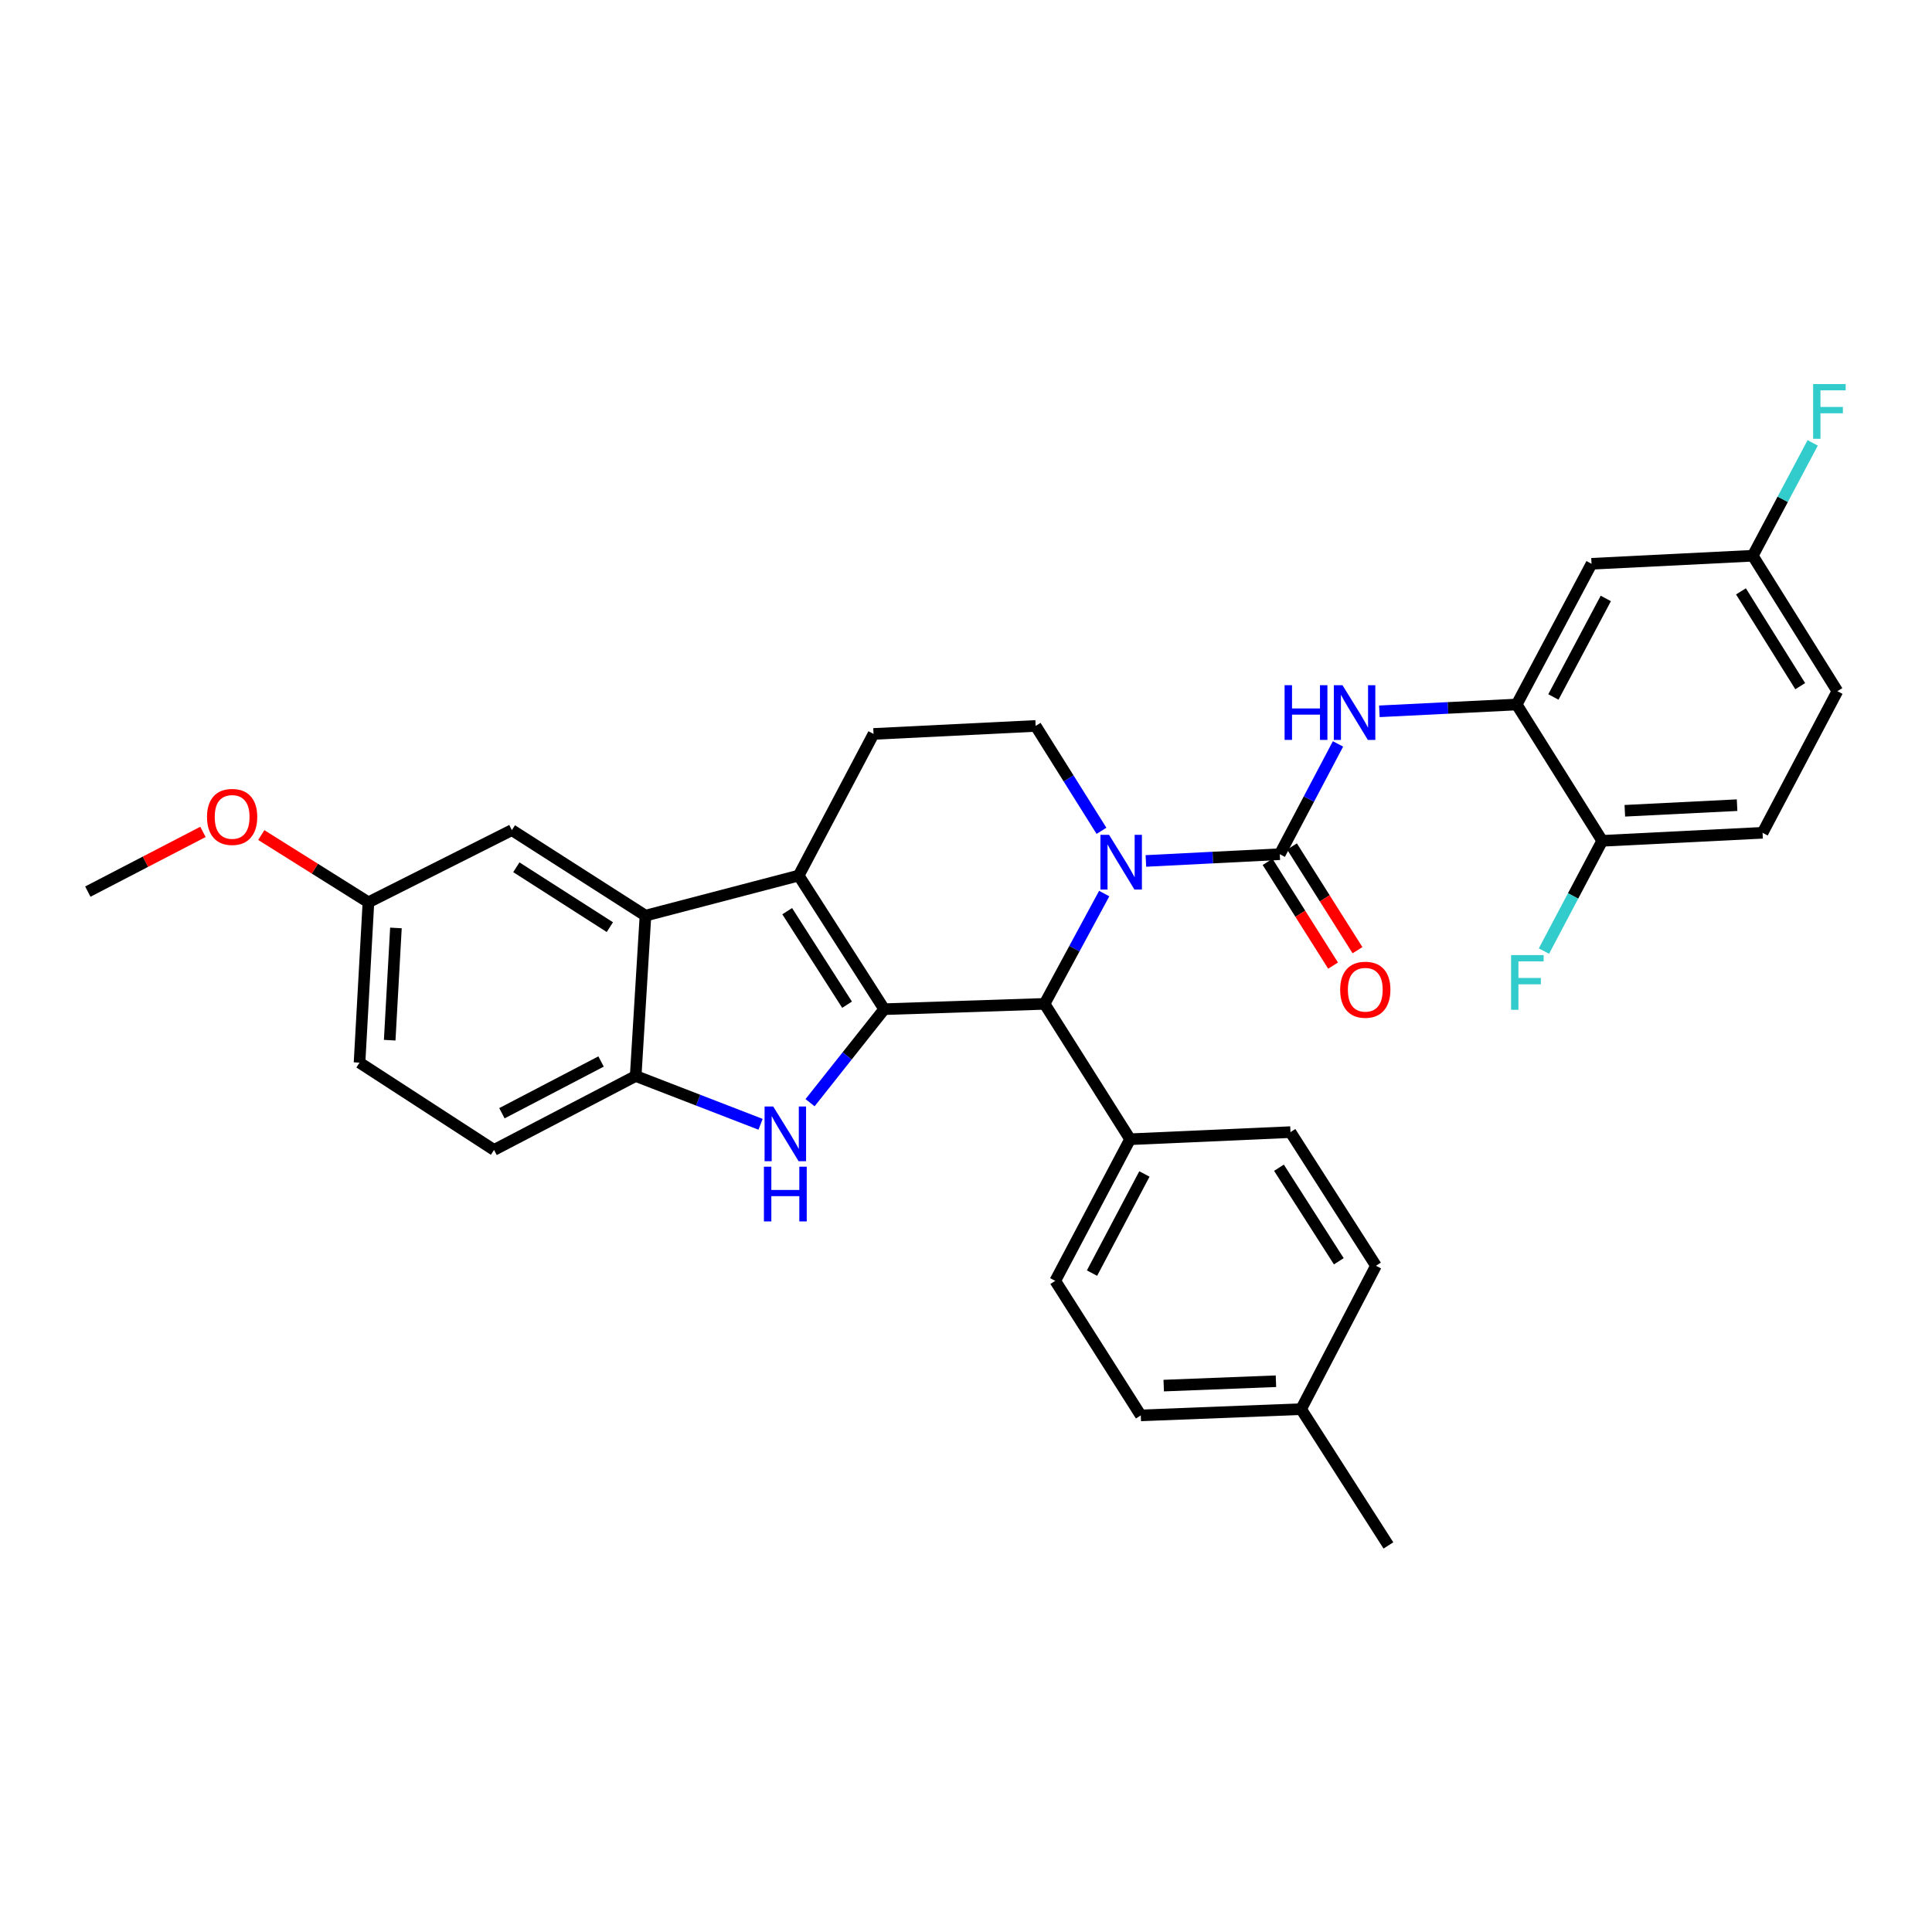 <?xml version='1.0' encoding='iso-8859-1'?>
<svg version='1.1' baseProfile='full'
              xmlns='http://www.w3.org/2000/svg'
                      xmlns:rdkit='http://www.rdkit.org/xml'
                      xmlns:xlink='http://www.w3.org/1999/xlink'
                  xml:space='preserve'
width='1000px' height='1000px' viewBox='0 0 1000 1000'>
<!-- END OF HEADER -->
<rect style='opacity:1.0;fill:#FFFFFF;stroke:none' width='1000' height='1000' x='0' y='0'> </rect>
<path class='bond-0' d='M 457.665,522.354 L 413.399,453.194' style='fill:none;fill-rule:evenodd;stroke:#000000;stroke-width:6px;stroke-linecap:butt;stroke-linejoin:miter;stroke-opacity:1' />
<path class='bond-0' d='M 438.437,520.037 L 407.451,471.625' style='fill:none;fill-rule:evenodd;stroke:#000000;stroke-width:6px;stroke-linecap:butt;stroke-linejoin:miter;stroke-opacity:1' />
<path class='bond-2' d='M 457.665,522.354 L 438.474,546.552' style='fill:none;fill-rule:evenodd;stroke:#000000;stroke-width:6px;stroke-linecap:butt;stroke-linejoin:miter;stroke-opacity:1' />
<path class='bond-2' d='M 438.474,546.552 L 419.282,570.751' style='fill:none;fill-rule:evenodd;stroke:#0000FF;stroke-width:6px;stroke-linecap:butt;stroke-linejoin:miter;stroke-opacity:1' />
<path class='bond-4' d='M 457.665,522.354 L 540.667,519.597' style='fill:none;fill-rule:evenodd;stroke:#000000;stroke-width:6px;stroke-linecap:butt;stroke-linejoin:miter;stroke-opacity:1' />
<path class='bond-5' d='M 413.399,453.194 L 334.093,473.936' style='fill:none;fill-rule:evenodd;stroke:#000000;stroke-width:6px;stroke-linecap:butt;stroke-linejoin:miter;stroke-opacity:1' />
<path class='bond-10' d='M 413.399,453.194 L 452.144,379.882' style='fill:none;fill-rule:evenodd;stroke:#000000;stroke-width:6px;stroke-linecap:butt;stroke-linejoin:miter;stroke-opacity:1' />
<path class='bond-1' d='M 571.533,462.513 L 556.1,491.055' style='fill:none;fill-rule:evenodd;stroke:#0000FF;stroke-width:6px;stroke-linecap:butt;stroke-linejoin:miter;stroke-opacity:1' />
<path class='bond-1' d='M 556.1,491.055 L 540.667,519.597' style='fill:none;fill-rule:evenodd;stroke:#000000;stroke-width:6px;stroke-linecap:butt;stroke-linejoin:miter;stroke-opacity:1' />
<path class='bond-3' d='M 593.111,445.623 L 627.762,443.874' style='fill:none;fill-rule:evenodd;stroke:#0000FF;stroke-width:6px;stroke-linecap:butt;stroke-linejoin:miter;stroke-opacity:1' />
<path class='bond-3' d='M 627.762,443.874 L 662.413,442.126' style='fill:none;fill-rule:evenodd;stroke:#000000;stroke-width:6px;stroke-linecap:butt;stroke-linejoin:miter;stroke-opacity:1' />
<path class='bond-9' d='M 570.123,430.027 L 553.087,402.883' style='fill:none;fill-rule:evenodd;stroke:#0000FF;stroke-width:6px;stroke-linecap:butt;stroke-linejoin:miter;stroke-opacity:1' />
<path class='bond-9' d='M 553.087,402.883 L 536.05,375.739' style='fill:none;fill-rule:evenodd;stroke:#000000;stroke-width:6px;stroke-linecap:butt;stroke-linejoin:miter;stroke-opacity:1' />
<path class='bond-6' d='M 393.666,581.933 L 361.347,569.436' style='fill:none;fill-rule:evenodd;stroke:#0000FF;stroke-width:6px;stroke-linecap:butt;stroke-linejoin:miter;stroke-opacity:1' />
<path class='bond-6' d='M 361.347,569.436 L 329.027,556.938' style='fill:none;fill-rule:evenodd;stroke:#000000;stroke-width:6px;stroke-linecap:butt;stroke-linejoin:miter;stroke-opacity:1' />
<path class='bond-7' d='M 662.413,442.126 L 677.483,413.586' style='fill:none;fill-rule:evenodd;stroke:#000000;stroke-width:6px;stroke-linecap:butt;stroke-linejoin:miter;stroke-opacity:1' />
<path class='bond-7' d='M 677.483,413.586 L 692.553,385.047' style='fill:none;fill-rule:evenodd;stroke:#0000FF;stroke-width:6px;stroke-linecap:butt;stroke-linejoin:miter;stroke-opacity:1' />
<path class='bond-13' d='M 656.095,446.116 L 673.047,472.957' style='fill:none;fill-rule:evenodd;stroke:#000000;stroke-width:6px;stroke-linecap:butt;stroke-linejoin:miter;stroke-opacity:1' />
<path class='bond-13' d='M 673.047,472.957 L 689.999,499.797' style='fill:none;fill-rule:evenodd;stroke:#FF0000;stroke-width:6px;stroke-linecap:butt;stroke-linejoin:miter;stroke-opacity:1' />
<path class='bond-13' d='M 668.732,438.135 L 685.684,464.975' style='fill:none;fill-rule:evenodd;stroke:#000000;stroke-width:6px;stroke-linecap:butt;stroke-linejoin:miter;stroke-opacity:1' />
<path class='bond-13' d='M 685.684,464.975 L 702.636,491.816' style='fill:none;fill-rule:evenodd;stroke:#FF0000;stroke-width:6px;stroke-linecap:butt;stroke-linejoin:miter;stroke-opacity:1' />
<path class='bond-12' d='M 540.667,519.597 L 584.941,589.662' style='fill:none;fill-rule:evenodd;stroke:#000000;stroke-width:6px;stroke-linecap:butt;stroke-linejoin:miter;stroke-opacity:1' />
<path class='bond-14' d='M 334.093,473.936 L 264.941,429.67' style='fill:none;fill-rule:evenodd;stroke:#000000;stroke-width:6px;stroke-linecap:butt;stroke-linejoin:miter;stroke-opacity:1' />
<path class='bond-14' d='M 315.662,479.884 L 267.256,448.898' style='fill:none;fill-rule:evenodd;stroke:#000000;stroke-width:6px;stroke-linecap:butt;stroke-linejoin:miter;stroke-opacity:1' />
<path class='bond-32' d='M 334.093,473.936 L 329.027,556.938' style='fill:none;fill-rule:evenodd;stroke:#000000;stroke-width:6px;stroke-linecap:butt;stroke-linejoin:miter;stroke-opacity:1' />
<path class='bond-16' d='M 329.027,556.938 L 255.716,595.201' style='fill:none;fill-rule:evenodd;stroke:#000000;stroke-width:6px;stroke-linecap:butt;stroke-linejoin:miter;stroke-opacity:1' />
<path class='bond-16' d='M 311.115,549.427 L 259.797,576.211' style='fill:none;fill-rule:evenodd;stroke:#000000;stroke-width:6px;stroke-linecap:butt;stroke-linejoin:miter;stroke-opacity:1' />
<path class='bond-8' d='M 713.964,368.177 L 749.498,366.416' style='fill:none;fill-rule:evenodd;stroke:#0000FF;stroke-width:6px;stroke-linecap:butt;stroke-linejoin:miter;stroke-opacity:1' />
<path class='bond-8' d='M 749.498,366.416 L 785.031,364.654' style='fill:none;fill-rule:evenodd;stroke:#000000;stroke-width:6px;stroke-linecap:butt;stroke-linejoin:miter;stroke-opacity:1' />
<path class='bond-11' d='M 785.031,364.654 L 823.775,291.816' style='fill:none;fill-rule:evenodd;stroke:#000000;stroke-width:6px;stroke-linecap:butt;stroke-linejoin:miter;stroke-opacity:1' />
<path class='bond-11' d='M 804.038,360.747 L 831.159,309.76' style='fill:none;fill-rule:evenodd;stroke:#000000;stroke-width:6px;stroke-linecap:butt;stroke-linejoin:miter;stroke-opacity:1' />
<path class='bond-15' d='M 785.031,364.654 L 829.305,435.209' style='fill:none;fill-rule:evenodd;stroke:#000000;stroke-width:6px;stroke-linecap:butt;stroke-linejoin:miter;stroke-opacity:1' />
<path class='bond-33' d='M 536.05,375.739 L 452.144,379.882' style='fill:none;fill-rule:evenodd;stroke:#000000;stroke-width:6px;stroke-linecap:butt;stroke-linejoin:miter;stroke-opacity:1' />
<path class='bond-20' d='M 823.775,291.816 L 907.225,287.655' style='fill:none;fill-rule:evenodd;stroke:#000000;stroke-width:6px;stroke-linecap:butt;stroke-linejoin:miter;stroke-opacity:1' />
<path class='bond-17' d='M 584.941,589.662 L 546.197,662.974' style='fill:none;fill-rule:evenodd;stroke:#000000;stroke-width:6px;stroke-linecap:butt;stroke-linejoin:miter;stroke-opacity:1' />
<path class='bond-17' d='M 592.344,607.643 L 565.223,658.961' style='fill:none;fill-rule:evenodd;stroke:#000000;stroke-width:6px;stroke-linecap:butt;stroke-linejoin:miter;stroke-opacity:1' />
<path class='bond-18' d='M 584.941,589.662 L 667.943,585.984' style='fill:none;fill-rule:evenodd;stroke:#000000;stroke-width:6px;stroke-linecap:butt;stroke-linejoin:miter;stroke-opacity:1' />
<path class='bond-21' d='M 264.941,429.67 L 190.699,467.028' style='fill:none;fill-rule:evenodd;stroke:#000000;stroke-width:6px;stroke-linecap:butt;stroke-linejoin:miter;stroke-opacity:1' />
<path class='bond-19' d='M 829.305,435.209 L 912.307,431.057' style='fill:none;fill-rule:evenodd;stroke:#000000;stroke-width:6px;stroke-linecap:butt;stroke-linejoin:miter;stroke-opacity:1' />
<path class='bond-19' d='M 841.009,419.658 L 899.11,416.752' style='fill:none;fill-rule:evenodd;stroke:#000000;stroke-width:6px;stroke-linecap:butt;stroke-linejoin:miter;stroke-opacity:1' />
<path class='bond-22' d='M 829.305,435.209 L 814.223,463.744' style='fill:none;fill-rule:evenodd;stroke:#000000;stroke-width:6px;stroke-linecap:butt;stroke-linejoin:miter;stroke-opacity:1' />
<path class='bond-22' d='M 814.223,463.744 L 799.141,492.279' style='fill:none;fill-rule:evenodd;stroke:#33CCCC;stroke-width:6px;stroke-linecap:butt;stroke-linejoin:miter;stroke-opacity:1' />
<path class='bond-23' d='M 255.716,595.201 L 186.091,550.021' style='fill:none;fill-rule:evenodd;stroke:#000000;stroke-width:6px;stroke-linecap:butt;stroke-linejoin:miter;stroke-opacity:1' />
<path class='bond-26' d='M 546.197,662.974 L 590.472,732.607' style='fill:none;fill-rule:evenodd;stroke:#000000;stroke-width:6px;stroke-linecap:butt;stroke-linejoin:miter;stroke-opacity:1' />
<path class='bond-25' d='M 667.943,585.984 L 712.193,655.152' style='fill:none;fill-rule:evenodd;stroke:#000000;stroke-width:6px;stroke-linecap:butt;stroke-linejoin:miter;stroke-opacity:1' />
<path class='bond-25' d='M 661.99,604.413 L 692.965,652.831' style='fill:none;fill-rule:evenodd;stroke:#000000;stroke-width:6px;stroke-linecap:butt;stroke-linejoin:miter;stroke-opacity:1' />
<path class='bond-24' d='M 912.307,431.057 L 951.035,357.754' style='fill:none;fill-rule:evenodd;stroke:#000000;stroke-width:6px;stroke-linecap:butt;stroke-linejoin:miter;stroke-opacity:1' />
<path class='bond-27' d='M 907.225,287.655 L 922.737,258.444' style='fill:none;fill-rule:evenodd;stroke:#000000;stroke-width:6px;stroke-linecap:butt;stroke-linejoin:miter;stroke-opacity:1' />
<path class='bond-27' d='M 922.737,258.444 L 938.249,229.232' style='fill:none;fill-rule:evenodd;stroke:#33CCCC;stroke-width:6px;stroke-linecap:butt;stroke-linejoin:miter;stroke-opacity:1' />
<path class='bond-36' d='M 907.225,287.655 L 951.035,357.754' style='fill:none;fill-rule:evenodd;stroke:#000000;stroke-width:6px;stroke-linecap:butt;stroke-linejoin:miter;stroke-opacity:1' />
<path class='bond-36' d='M 901.122,306.091 L 931.789,355.16' style='fill:none;fill-rule:evenodd;stroke:#000000;stroke-width:6px;stroke-linecap:butt;stroke-linejoin:miter;stroke-opacity:1' />
<path class='bond-29' d='M 190.699,467.028 L 162.967,449.623' style='fill:none;fill-rule:evenodd;stroke:#000000;stroke-width:6px;stroke-linecap:butt;stroke-linejoin:miter;stroke-opacity:1' />
<path class='bond-29' d='M 162.967,449.623 L 135.235,432.219' style='fill:none;fill-rule:evenodd;stroke:#FF0000;stroke-width:6px;stroke-linecap:butt;stroke-linejoin:miter;stroke-opacity:1' />
<path class='bond-34' d='M 190.699,467.028 L 186.091,550.021' style='fill:none;fill-rule:evenodd;stroke:#000000;stroke-width:6px;stroke-linecap:butt;stroke-linejoin:miter;stroke-opacity:1' />
<path class='bond-34' d='M 204.931,480.305 L 201.706,538.401' style='fill:none;fill-rule:evenodd;stroke:#000000;stroke-width:6px;stroke-linecap:butt;stroke-linejoin:miter;stroke-opacity:1' />
<path class='bond-28' d='M 712.193,655.152 L 673.457,729.369' style='fill:none;fill-rule:evenodd;stroke:#000000;stroke-width:6px;stroke-linecap:butt;stroke-linejoin:miter;stroke-opacity:1' />
<path class='bond-35' d='M 590.472,732.607 L 673.457,729.369' style='fill:none;fill-rule:evenodd;stroke:#000000;stroke-width:6px;stroke-linecap:butt;stroke-linejoin:miter;stroke-opacity:1' />
<path class='bond-35' d='M 602.337,717.186 L 660.426,714.919' style='fill:none;fill-rule:evenodd;stroke:#000000;stroke-width:6px;stroke-linecap:butt;stroke-linejoin:miter;stroke-opacity:1' />
<path class='bond-30' d='M 673.457,729.369 L 718.644,799.915' style='fill:none;fill-rule:evenodd;stroke:#000000;stroke-width:6px;stroke-linecap:butt;stroke-linejoin:miter;stroke-opacity:1' />
<path class='bond-31' d='M 105.049,430.587 L 75.252,446.042' style='fill:none;fill-rule:evenodd;stroke:#FF0000;stroke-width:6px;stroke-linecap:butt;stroke-linejoin:miter;stroke-opacity:1' />
<path class='bond-31' d='M 75.252,446.042 L 45.455,461.498' style='fill:none;fill-rule:evenodd;stroke:#000000;stroke-width:6px;stroke-linecap:butt;stroke-linejoin:miter;stroke-opacity:1' />
<path  class='atom-2' d='M 574.056 432.109
L 583.336 447.109
Q 584.256 448.589, 585.736 451.269
Q 587.216 453.949, 587.296 454.109
L 587.296 432.109
L 591.056 432.109
L 591.056 460.429
L 587.176 460.429
L 577.216 444.029
Q 576.056 442.109, 574.816 439.909
Q 573.616 437.709, 573.256 437.029
L 573.256 460.429
L 569.576 460.429
L 569.576 432.109
L 574.056 432.109
' fill='#0000FF'/>
<path  class='atom-3' d='M 400.223 572.729
L 409.503 587.729
Q 410.423 589.209, 411.903 591.889
Q 413.383 594.569, 413.463 594.729
L 413.463 572.729
L 417.223 572.729
L 417.223 601.049
L 413.343 601.049
L 403.383 584.649
Q 402.223 582.729, 400.983 580.529
Q 399.783 578.329, 399.423 577.649
L 399.423 601.049
L 395.743 601.049
L 395.743 572.729
L 400.223 572.729
' fill='#0000FF'/>
<path  class='atom-3' d='M 395.403 603.881
L 399.243 603.881
L 399.243 615.921
L 413.723 615.921
L 413.723 603.881
L 417.563 603.881
L 417.563 632.201
L 413.723 632.201
L 413.723 619.121
L 399.243 619.121
L 399.243 632.201
L 395.403 632.201
L 395.403 603.881
' fill='#0000FF'/>
<path  class='atom-8' d='M 664.904 354.654
L 668.744 354.654
L 668.744 366.694
L 683.224 366.694
L 683.224 354.654
L 687.064 354.654
L 687.064 382.974
L 683.224 382.974
L 683.224 369.894
L 668.744 369.894
L 668.744 382.974
L 664.904 382.974
L 664.904 354.654
' fill='#0000FF'/>
<path  class='atom-8' d='M 694.864 354.654
L 704.144 369.654
Q 705.064 371.134, 706.544 373.814
Q 708.024 376.494, 708.104 376.654
L 708.104 354.654
L 711.864 354.654
L 711.864 382.974
L 707.984 382.974
L 698.024 366.574
Q 696.864 364.654, 695.624 362.454
Q 694.424 360.254, 694.064 359.574
L 694.064 382.974
L 690.384 382.974
L 690.384 354.654
L 694.864 354.654
' fill='#0000FF'/>
<path  class='atom-14' d='M 693.671 512.279
Q 693.671 505.479, 697.031 501.679
Q 700.391 497.879, 706.671 497.879
Q 712.951 497.879, 716.311 501.679
Q 719.671 505.479, 719.671 512.279
Q 719.671 519.159, 716.271 523.079
Q 712.871 526.959, 706.671 526.959
Q 700.431 526.959, 697.031 523.079
Q 693.671 519.199, 693.671 512.279
M 706.671 523.759
Q 710.991 523.759, 713.311 520.879
Q 715.671 517.959, 715.671 512.279
Q 715.671 506.719, 713.311 503.919
Q 710.991 501.079, 706.671 501.079
Q 702.351 501.079, 699.991 503.879
Q 697.671 506.679, 697.671 512.279
Q 697.671 517.999, 699.991 520.879
Q 702.351 523.759, 706.671 523.759
' fill='#FF0000'/>
<path  class='atom-23' d='M 782.141 494.352
L 798.981 494.352
L 798.981 497.592
L 785.941 497.592
L 785.941 506.192
L 797.541 506.192
L 797.541 509.472
L 785.941 509.472
L 785.941 522.672
L 782.141 522.672
L 782.141 494.352
' fill='#33CCCC'/>
<path  class='atom-28' d='M 938.471 198.797
L 955.311 198.797
L 955.311 202.037
L 942.271 202.037
L 942.271 210.637
L 953.871 210.637
L 953.871 213.917
L 942.271 213.917
L 942.271 227.117
L 938.471 227.117
L 938.471 198.797
' fill='#33CCCC'/>
<path  class='atom-30' d='M 107.153 422.833
Q 107.153 416.033, 110.513 412.233
Q 113.873 408.433, 120.153 408.433
Q 126.433 408.433, 129.793 412.233
Q 133.153 416.033, 133.153 422.833
Q 133.153 429.713, 129.753 433.633
Q 126.353 437.513, 120.153 437.513
Q 113.913 437.513, 110.513 433.633
Q 107.153 429.753, 107.153 422.833
M 120.153 434.313
Q 124.473 434.313, 126.793 431.433
Q 129.153 428.513, 129.153 422.833
Q 129.153 417.273, 126.793 414.473
Q 124.473 411.633, 120.153 411.633
Q 115.833 411.633, 113.473 414.433
Q 111.153 417.233, 111.153 422.833
Q 111.153 428.553, 113.473 431.433
Q 115.833 434.313, 120.153 434.313
' fill='#FF0000'/>
</svg>

